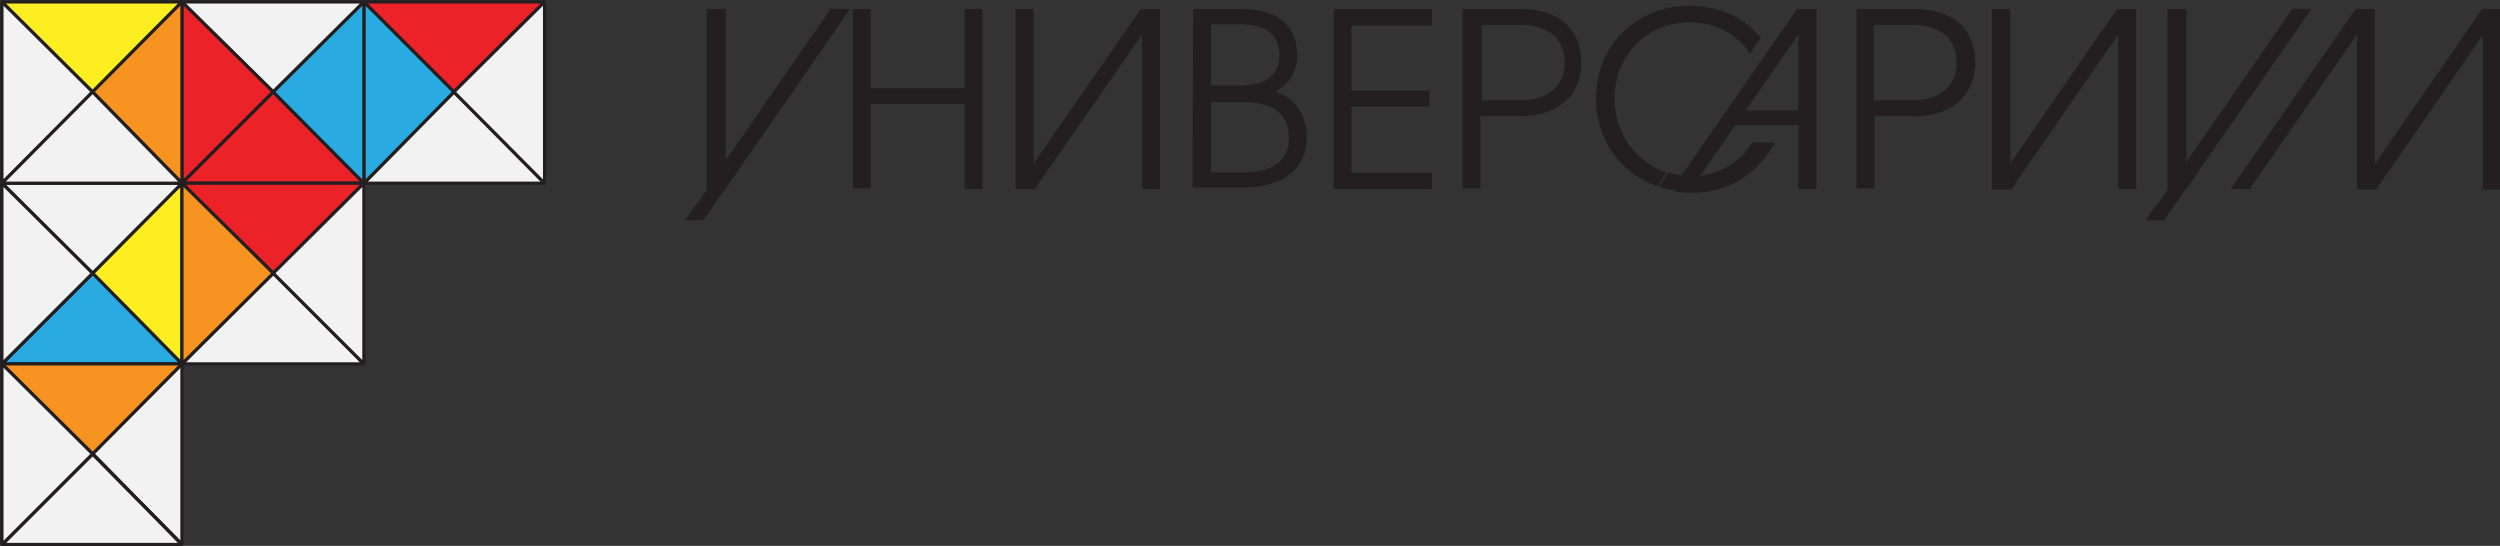 <?xml version="1.0" encoding="utf-8"?>
<!-- Generator: Adobe Illustrator 24.0.2, SVG Export Plug-In . SVG Version: 6.00 Build 0)  -->
<svg version="1.1" id="universarium" xmlns="http://www.w3.org/2000/svg" xmlns:xlink="http://www.w3.org/1999/xlink" x="0px"
	 y="0px" viewBox="0 0 391.6 85.5" style="enable-background:new 0 0 391.6 85.5;" xml:space="preserve">
<rect x="0" y="0" width="391.6" height="85.5" fill="#333333" stroke="none"/>
<style type="text/css">
	.st0{fill:#231F20;}
	.st1{fill:#F2F2F2;stroke:#231F20;stroke-width:0.5;stroke-linejoin:bevel;stroke-miterlimit:10;}
	.st2{fill:#FCEE21;stroke:#231F20;stroke-width:0.5;stroke-linejoin:bevel;stroke-miterlimit:10;}
	.st3{fill:#EB2227;stroke:#231F20;stroke-width:0.5;stroke-linejoin:bevel;stroke-miterlimit:10;}
	.st4{fill:none;stroke:#231F20;stroke-width:0.5;stroke-linejoin:bevel;stroke-miterlimit:10;}
	.st5{fill:#F69321;stroke:#231F20;stroke-width:0.5;stroke-linejoin:bevel;stroke-miterlimit:10;}
	.st6{fill:#29ABE2;stroke:#231F20;stroke-width:0.5;stroke-linejoin:bevel;stroke-miterlimit:10;}
</style>
<g id="text">
	<path class="st0" d="M133.6,1.4h2.8v12.4h14.7V1.4h2.8v28.2h-2.8V16.3h-14.7v13.2h-2.8V1.4z"/>
	<path class="st0" d="M186.9,1.4h7c2.9,0,9.3,0.3,9.3,7.4c0,3-1.9,4.7-3.4,5.6c3.5,1,4.9,4.2,4.9,7.1c0,2.2-0.9,7.9-10.2,7.9h-7.7
		L186.9,1.4L186.9,1.4z M193.9,13.4c2.4,0,6.5-0.4,6.5-4.8c0-4.6-4.4-4.8-6.5-4.8h-4.2v9.6H193.9z M194.6,27c2.6,0,7.3-0.5,7.3-5.4
		c0-5.1-4.5-5.6-7.3-5.6h-4.9v11H194.6z"/>
	<path class="st0" d="M208.8,1.4h15.5v2.6h-12.6v10.2h12.2v2.5h-12.2v10.4h12.6v2.5h-15.4V1.4H208.8z"/>
	<path class="st0" d="M229.1,1.4h8.9c8.3,0,9.7,5.3,9.7,8.4c0,4.2-2.6,8.4-9.7,8.4h-6.1v11.3h-2.8L229.1,1.4L229.1,1.4z M232.1,15.7
		h6.1c5,0,6.9-2.9,6.9-5.9s-1.8-5.9-6.9-5.9h-6.1V15.7z"/>
	<path class="st0" d="M290.8,1.4h8.9c8.3,0,9.7,5.3,9.7,8.4c0,4.2-2.6,8.4-9.7,8.4h-6.1v11.3h-2.8V1.4L290.8,1.4z M293.5,15.7h6.1
		c5,0,6.9-2.9,6.9-5.9s-1.8-5.9-6.9-5.9h-6.1V15.7z"/>
	<path class="st0" d="M161.9,1.4v24.2l16.8-24.2h3v28.2h-2.8V5.4l-16.8,24.2h-3V1.4H161.9z"/>
	<path class="st0" d="M314.9,1.4v24.2l16.7-24.2h3v28.2h-2.8V5.4L315,29.7h-3V1.4H314.9z"/>
	<g>
		<path class="st0" d="M369,1.4l-16.8,24.2l0,0l-2.8,4h3l16.8-24.2v24.2h2.8V1.4H369z"/>
		<path class="st0" d="M388.8,1.4L372,25.7l0,0l-2.8,4h3l16.7-24.2v24.2h2.8V1.4H388.8z"/>
	</g>
	<g>
		<rect x="270.6" y="17.3" class="st0" width="13.7" height="2.3"/>
		<path class="st0" d="M281.5,1.4l-16.8,24.2l0,0l-2.8,4h3l16.8-24.2v24.2h2.8V1.4H281.5z"/>
	</g>
	<g>
		<polygon class="st0" points="133.1,1.4 130.1,1.4 113.4,25.5 113.4,25.5 110.7,29.5 113.7,29.5 130.4,5.4 		"/>
		<rect x="110.7" y="1.4" class="st0" width="3" height="28.2"/>
		<polygon class="st0" points="107.3,34.5 110.2,34.5 129.6,6.4 133.1,1.4 130.3,1.4 109.2,31.9 109.2,31.8 		"/>
	</g>
	<g>
		<polygon class="st0" points="362,1.4 359.1,1.4 342.4,25.5 342.4,25.5 339.5,29.5 342.5,29.5 359.3,5.4 		"/>
		<rect x="339.5" y="1.4" class="st0" width="3" height="28.2"/>
		<polygon class="st0" points="336.1,34.5 339,34.5 358.5,6.4 362,1.4 359.1,1.4 338,31.9 338,31.8 		"/>
	</g>
	<path class="st0" d="M252.9,15.4c0-6.4,4.8-11.9,11.8-11.9c5.7,0,8.5,3.5,9.4,4.9l1.7-2.5c-2.6-3.2-6.5-5-11.2-5
		c-8.1,0-14.6,6.1-14.6,14.5c0,6.7,4,11.8,9.6,13.8L261,27C256.4,25.5,252.9,21,252.9,15.4z M274.5,22.3c-2.3,3.7-6.1,5.3-9.5,5.3
		c-0.4,0-0.8,0-1.1,0l-1.6,2.4c0.9,0.2,1.8,0.2,2.8,0.2c5.5,0,10.2-2.9,12.9-7.8C277.8,22.3,274.5,22.3,274.5,22.3z"/>
	<path class="st0" d="M261.3,27l-1.5,2.2c0.8,0.3,1.6,0.5,2.4,0.6l1.6-2.4C263,27.4,262,27.3,261.3,27z"/>
</g>
<g id="logo">
	<polygon class="st1" points="14.5,71.1 28.5,85.3 28.5,57 	"/>
	<polygon class="st2" points="14.5,42.8 28.5,57 28.5,28.7 	"/>
	<polygon class="st1" points="42.8,14.4 57,0.3 28.5,0.3 	"/>
	<polygon class="st3" points="42.8,14.4 28.5,0.3 28.5,28.7 	"/>
	<polygon class="st2" points="14.5,14.4 28.5,0.3 0.3,0.3 	"/>
	<polygon class="st3" points="71.1,14.4 85.3,0.3 57,0.3 	"/>
	<polygon class="st1" points="71.1,14.4 57,28.7 85.3,28.7 	"/>
	<polygon class="st3" points="42.8,14.4 28.5,28.7 57,28.7 	"/>
	<polygon class="st4" points="14.5,14.4 0.3,28.7 28.5,28.7 	"/>
	<polygon class="st1" points="14.5,14.4 0.3,0.3 0.3,28.7 	"/>
	<polygon class="st5" points="14.5,14.4 28.5,28.7 28.5,0.3 	"/>
	<polygon class="st6" points="71.1,14.4 57,0.3 57,28.7 	"/>
	<polygon class="st6" points="42.8,14.4 57,28.7 57,0.3 	"/>
	<polygon class="st1" points="71.1,14.4 85.3,28.7 85.3,0.3 	"/>
	<polygon class="st1" points="14.5,42.8 28.5,28.7 0.3,28.7 	"/>
	<polygon class="st3" points="42.8,42.8 57,28.7 28.5,28.7 	"/>
	<polygon class="st1" points="42.8,42.8 28.5,57 57,57 	"/>
	<polygon class="st1" points="14.5,14.4 0.3,28.7 28.5,28.7 	"/>
	<polygon class="st1" points="14.5,71.1 0.3,85.3 28.5,85.3 	"/>
	<polygon class="st6" points="14.5,42.8 0.3,57 28.5,57 	"/>
	<polygon class="st4" points="14.5,42.8 0.3,28.7 0.3,57 	"/>
	<polygon class="st5" points="42.8,42.8 28.5,28.7 28.5,57 	"/>
	<polygon class="st1" points="42.8,42.8 57,57 57,28.7 	"/>
	<polygon class="st5" points="14.5,71.1 28.5,57 0.3,57 	"/>
	<polygon class="st4" points="14.5,71.1 0.3,85.3 28.5,85.3 	"/>
	<polygon class="st1" points="14.5,71.1 0.3,57 0.3,85.3 	"/>
	<polygon class="st1" points="14.5,42.8 0.3,28.7 0.3,57 	"/>
</g>
</svg>
